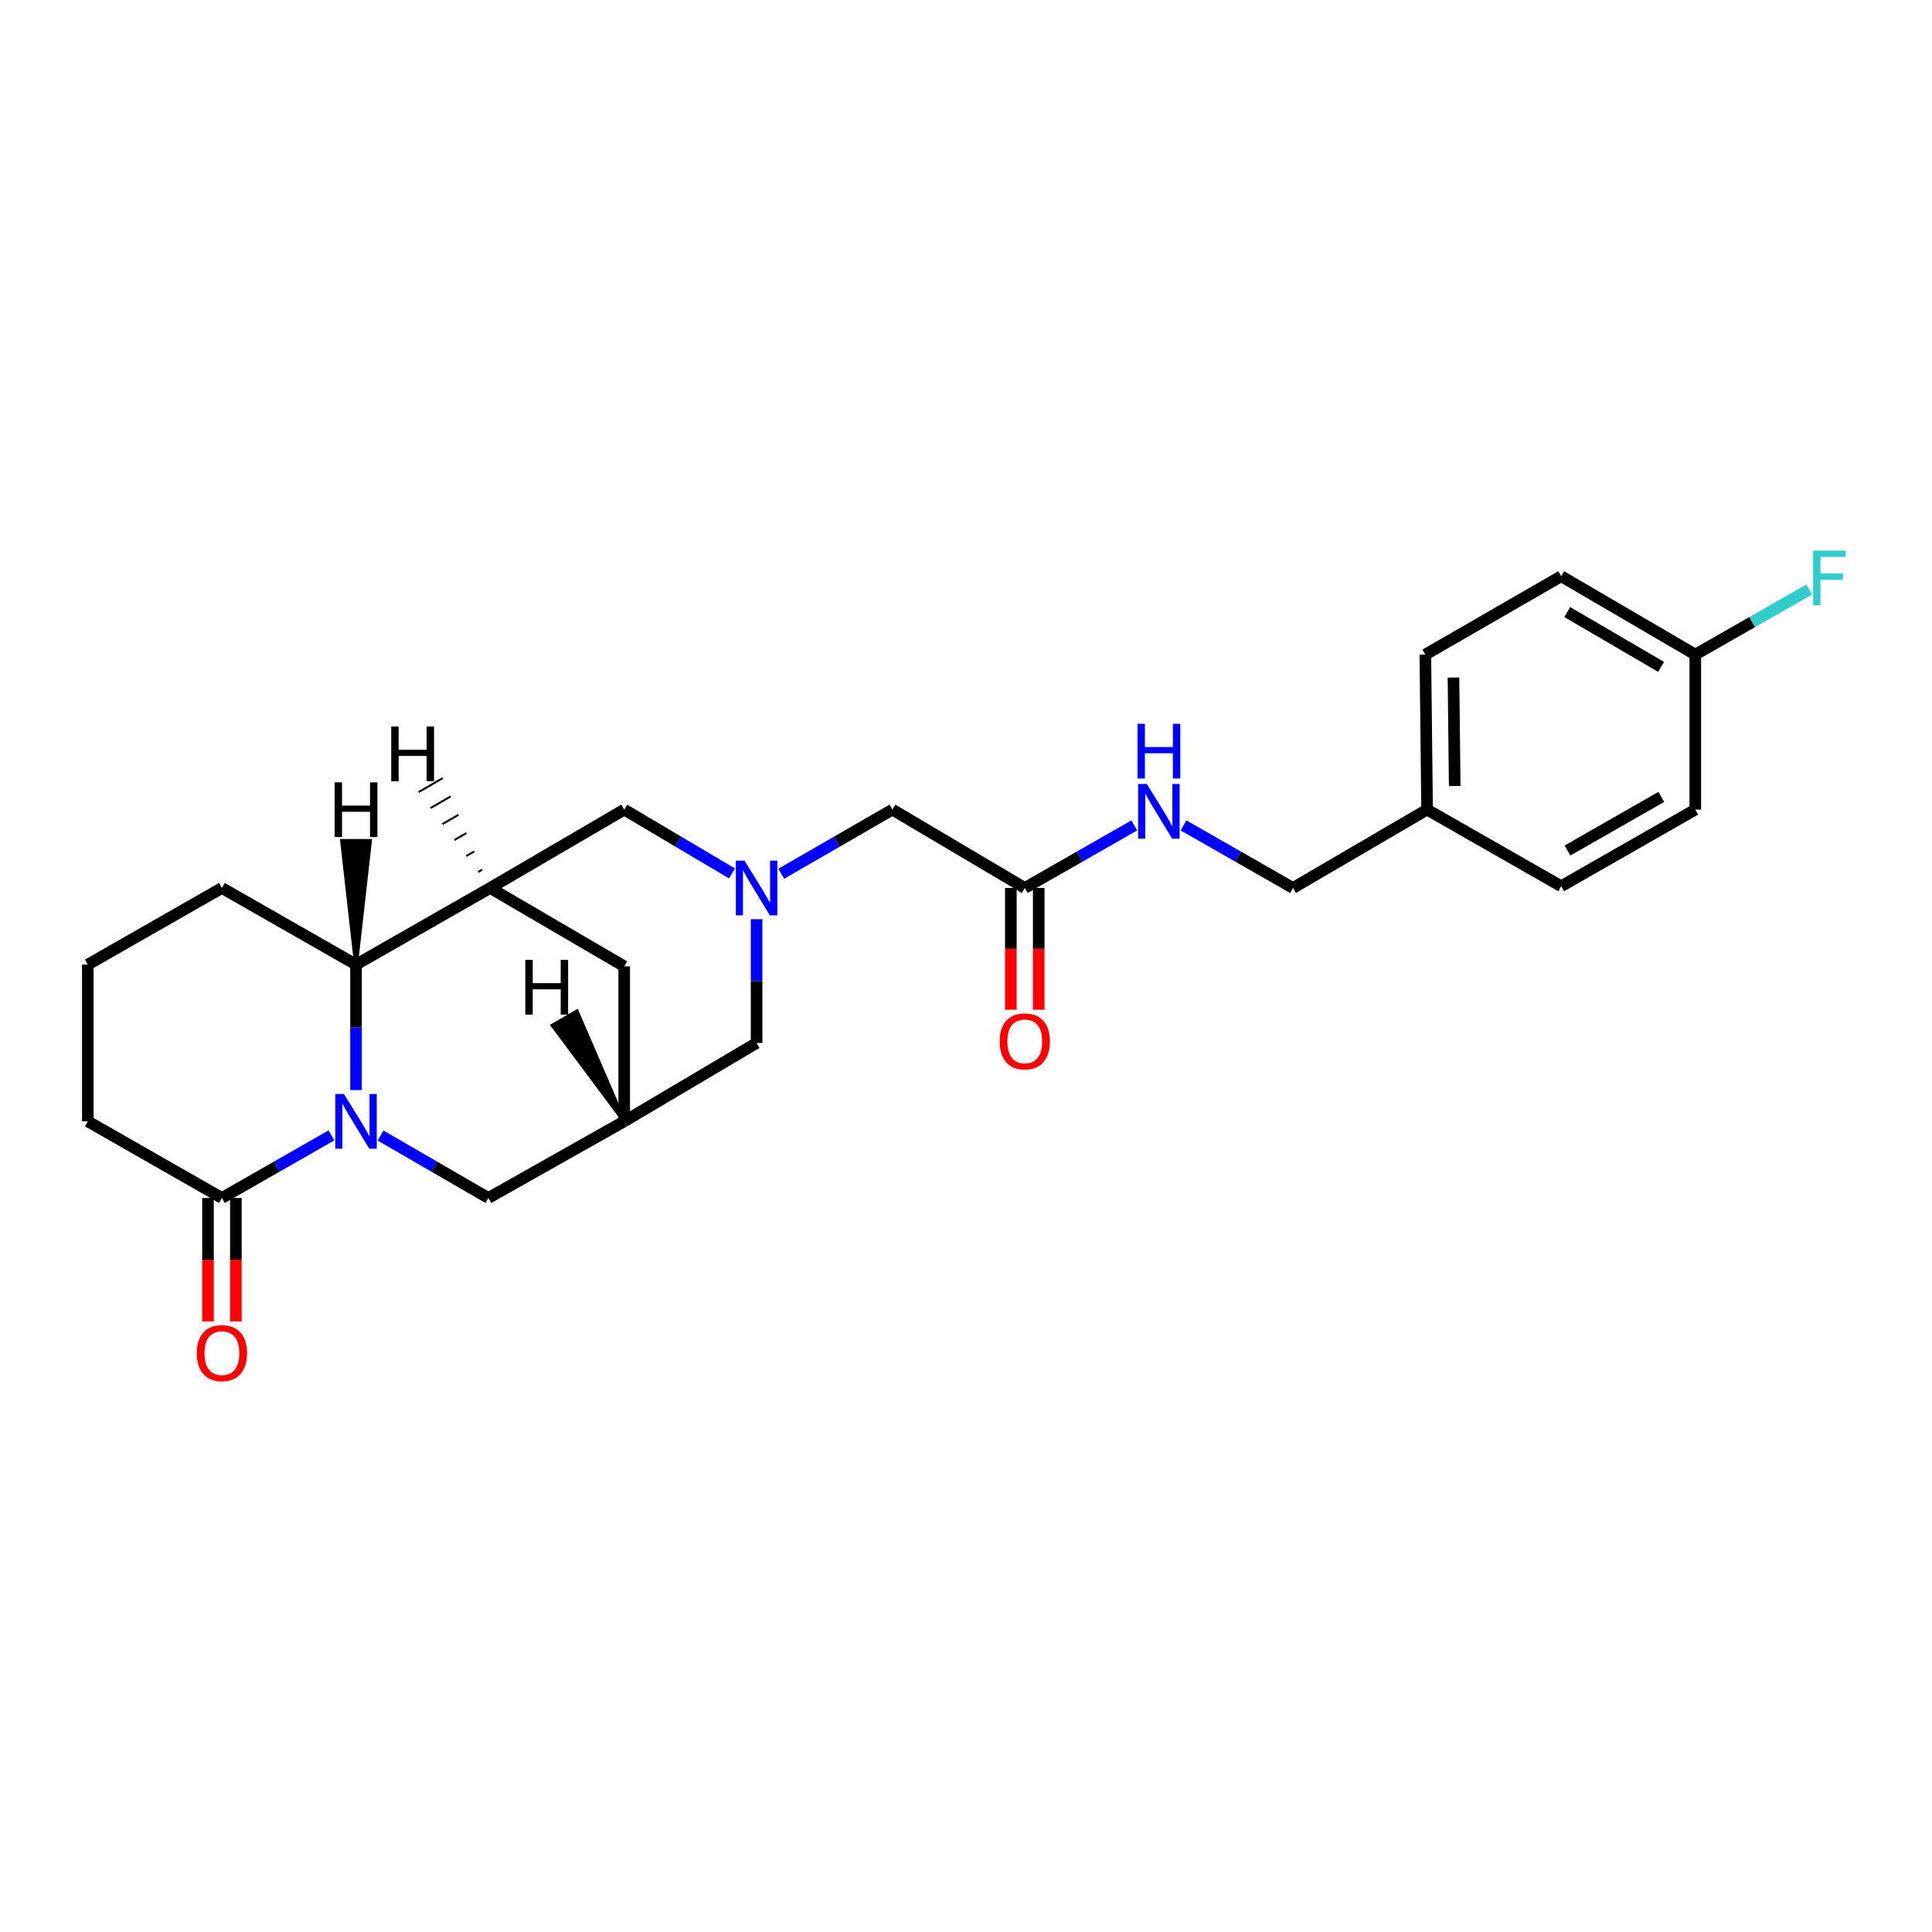 <?xml version='1.0' encoding='iso-8859-1'?>
<svg version='1.1' baseProfile='full'
              xmlns='http://www.w3.org/2000/svg'
                      xmlns:rdkit='http://www.rdkit.org/xml'
                      xmlns:xlink='http://www.w3.org/1999/xlink'
                  xml:space='preserve'
width='1000px' height='1000px' viewBox='0 0 1000 1000'>
<!-- END OF HEADER -->
<rect style='opacity:1.0;fill:#FFFFFF;stroke:none' width='1000' height='1000' x='0' y='0'> </rect>
<path class='bond-0' d='M 184.275,564.217 L 184.275,531.746' style='fill:none;fill-rule:evenodd;stroke:#0000FF;stroke-width:6px;stroke-linecap:butt;stroke-linejoin:miter;stroke-opacity:1' />
<path class='bond-0' d='M 184.275,531.746 L 184.275,499.274' style='fill:none;fill-rule:evenodd;stroke:#000000;stroke-width:6px;stroke-linecap:butt;stroke-linejoin:miter;stroke-opacity:1' />
<path class='bond-1' d='M 171.537,587.684 L 143.201,603.875' style='fill:none;fill-rule:evenodd;stroke:#0000FF;stroke-width:6px;stroke-linecap:butt;stroke-linejoin:miter;stroke-opacity:1' />
<path class='bond-1' d='M 143.201,603.875 L 114.865,620.065' style='fill:none;fill-rule:evenodd;stroke:#000000;stroke-width:6px;stroke-linecap:butt;stroke-linejoin:miter;stroke-opacity:1' />
<path class='bond-2' d='M 196.994,587.768 L 224.891,603.917' style='fill:none;fill-rule:evenodd;stroke:#0000FF;stroke-width:6px;stroke-linecap:butt;stroke-linejoin:miter;stroke-opacity:1' />
<path class='bond-2' d='M 224.891,603.917 L 252.788,620.065' style='fill:none;fill-rule:evenodd;stroke:#000000;stroke-width:6px;stroke-linecap:butt;stroke-linejoin:miter;stroke-opacity:1' />
<path class='bond-3' d='M 253.686,459.615 L 184.275,499.274' style='fill:none;fill-rule:evenodd;stroke:#000000;stroke-width:6px;stroke-linecap:butt;stroke-linejoin:miter;stroke-opacity:1' />
<path class='bond-4' d='M 253.686,459.615 L 323.096,419.049' style='fill:none;fill-rule:evenodd;stroke:#000000;stroke-width:6px;stroke-linecap:butt;stroke-linejoin:miter;stroke-opacity:1' />
<path class='bond-5' d='M 253.686,459.615 L 323.096,500.172' style='fill:none;fill-rule:evenodd;stroke:#000000;stroke-width:6px;stroke-linecap:butt;stroke-linejoin:miter;stroke-opacity:1' />
<path class='bond-29' d='M 249.598,450.138 L 247.516,451.342' style='fill:none;fill-rule:evenodd;stroke:#000000;stroke-width:1.0px;stroke-linecap:butt;stroke-linejoin:miter;stroke-opacity:1' />
<path class='bond-29' d='M 245.511,440.662 L 241.346,443.069' style='fill:none;fill-rule:evenodd;stroke:#000000;stroke-width:1.0px;stroke-linecap:butt;stroke-linejoin:miter;stroke-opacity:1' />
<path class='bond-29' d='M 241.424,431.186 L 235.176,434.796' style='fill:none;fill-rule:evenodd;stroke:#000000;stroke-width:1.0px;stroke-linecap:butt;stroke-linejoin:miter;stroke-opacity:1' />
<path class='bond-29' d='M 237.336,421.709 L 229.007,426.523' style='fill:none;fill-rule:evenodd;stroke:#000000;stroke-width:1.0px;stroke-linecap:butt;stroke-linejoin:miter;stroke-opacity:1' />
<path class='bond-29' d='M 233.249,412.233 L 222.837,418.25' style='fill:none;fill-rule:evenodd;stroke:#000000;stroke-width:1.0px;stroke-linecap:butt;stroke-linejoin:miter;stroke-opacity:1' />
<path class='bond-29' d='M 229.161,402.756 L 216.667,409.977' style='fill:none;fill-rule:evenodd;stroke:#000000;stroke-width:1.0px;stroke-linecap:butt;stroke-linejoin:miter;stroke-opacity:1' />
<path class='bond-6' d='M 184.275,499.274 L 114.865,459.615' style='fill:none;fill-rule:evenodd;stroke:#000000;stroke-width:6px;stroke-linecap:butt;stroke-linejoin:miter;stroke-opacity:1' />
<path class='bond-30' d='M 184.275,499.274 L 191.49,435.27 L 177.06,435.27 Z' style='fill:#000000;fill-rule:evenodd;fill-opacity:1;stroke:#000000;stroke-width:2px;stroke-linecap:butt;stroke-linejoin:miter;stroke-opacity:1;' />
<path class='bond-7' d='M 391.608,475.78 L 391.608,507.81' style='fill:none;fill-rule:evenodd;stroke:#0000FF;stroke-width:6px;stroke-linecap:butt;stroke-linejoin:miter;stroke-opacity:1' />
<path class='bond-7' d='M 391.608,507.81 L 391.608,539.84' style='fill:none;fill-rule:evenodd;stroke:#000000;stroke-width:6px;stroke-linecap:butt;stroke-linejoin:miter;stroke-opacity:1' />
<path class='bond-8' d='M 404.378,452.247 L 433.147,435.648' style='fill:none;fill-rule:evenodd;stroke:#0000FF;stroke-width:6px;stroke-linecap:butt;stroke-linejoin:miter;stroke-opacity:1' />
<path class='bond-8' d='M 433.147,435.648 L 461.917,419.049' style='fill:none;fill-rule:evenodd;stroke:#000000;stroke-width:6px;stroke-linecap:butt;stroke-linejoin:miter;stroke-opacity:1' />
<path class='bond-9' d='M 378.878,452.077 L 350.987,435.563' style='fill:none;fill-rule:evenodd;stroke:#0000FF;stroke-width:6px;stroke-linecap:butt;stroke-linejoin:miter;stroke-opacity:1' />
<path class='bond-9' d='M 350.987,435.563 L 323.096,419.049' style='fill:none;fill-rule:evenodd;stroke:#000000;stroke-width:6px;stroke-linecap:butt;stroke-linejoin:miter;stroke-opacity:1' />
<path class='bond-10' d='M 107.65,620.065 L 107.65,652.019' style='fill:none;fill-rule:evenodd;stroke:#000000;stroke-width:6px;stroke-linecap:butt;stroke-linejoin:miter;stroke-opacity:1' />
<path class='bond-10' d='M 107.65,652.019 L 107.65,683.972' style='fill:none;fill-rule:evenodd;stroke:#FF0000;stroke-width:6px;stroke-linecap:butt;stroke-linejoin:miter;stroke-opacity:1' />
<path class='bond-10' d='M 122.08,620.065 L 122.08,652.019' style='fill:none;fill-rule:evenodd;stroke:#000000;stroke-width:6px;stroke-linecap:butt;stroke-linejoin:miter;stroke-opacity:1' />
<path class='bond-10' d='M 122.08,652.019 L 122.08,683.972' style='fill:none;fill-rule:evenodd;stroke:#FF0000;stroke-width:6px;stroke-linecap:butt;stroke-linejoin:miter;stroke-opacity:1' />
<path class='bond-11' d='M 114.865,620.065 L 45.455,580.405' style='fill:none;fill-rule:evenodd;stroke:#000000;stroke-width:6px;stroke-linecap:butt;stroke-linejoin:miter;stroke-opacity:1' />
<path class='bond-12' d='M 323.096,580.405 L 252.788,620.065' style='fill:none;fill-rule:evenodd;stroke:#000000;stroke-width:6px;stroke-linecap:butt;stroke-linejoin:miter;stroke-opacity:1' />
<path class='bond-13' d='M 323.096,580.405 L 323.096,500.172' style='fill:none;fill-rule:evenodd;stroke:#000000;stroke-width:6px;stroke-linecap:butt;stroke-linejoin:miter;stroke-opacity:1' />
<path class='bond-14' d='M 323.096,580.405 L 391.608,539.84' style='fill:none;fill-rule:evenodd;stroke:#000000;stroke-width:6px;stroke-linecap:butt;stroke-linejoin:miter;stroke-opacity:1' />
<path class='bond-31' d='M 323.096,580.405 L 298.567,523.55 L 286.074,530.771 Z' style='fill:#000000;fill-rule:evenodd;fill-opacity:1;stroke:#000000;stroke-width:2px;stroke-linecap:butt;stroke-linejoin:miter;stroke-opacity:1;' />
<path class='bond-15' d='M 530.429,459.615 L 461.917,419.049' style='fill:none;fill-rule:evenodd;stroke:#000000;stroke-width:6px;stroke-linecap:butt;stroke-linejoin:miter;stroke-opacity:1' />
<path class='bond-16' d='M 530.429,459.615 L 558.765,443.421' style='fill:none;fill-rule:evenodd;stroke:#000000;stroke-width:6px;stroke-linecap:butt;stroke-linejoin:miter;stroke-opacity:1' />
<path class='bond-16' d='M 558.765,443.421 L 587.101,427.227' style='fill:none;fill-rule:evenodd;stroke:#0000FF;stroke-width:6px;stroke-linecap:butt;stroke-linejoin:miter;stroke-opacity:1' />
<path class='bond-17' d='M 523.214,459.615 L 523.214,491.123' style='fill:none;fill-rule:evenodd;stroke:#000000;stroke-width:6px;stroke-linecap:butt;stroke-linejoin:miter;stroke-opacity:1' />
<path class='bond-17' d='M 523.214,491.123 L 523.214,522.631' style='fill:none;fill-rule:evenodd;stroke:#FF0000;stroke-width:6px;stroke-linecap:butt;stroke-linejoin:miter;stroke-opacity:1' />
<path class='bond-17' d='M 537.644,459.615 L 537.644,491.123' style='fill:none;fill-rule:evenodd;stroke:#000000;stroke-width:6px;stroke-linecap:butt;stroke-linejoin:miter;stroke-opacity:1' />
<path class='bond-17' d='M 537.644,491.123 L 537.644,522.631' style='fill:none;fill-rule:evenodd;stroke:#FF0000;stroke-width:6px;stroke-linecap:butt;stroke-linejoin:miter;stroke-opacity:1' />
<path class='bond-18' d='M 612.578,427.227 L 640.914,443.421' style='fill:none;fill-rule:evenodd;stroke:#0000FF;stroke-width:6px;stroke-linecap:butt;stroke-linejoin:miter;stroke-opacity:1' />
<path class='bond-18' d='M 640.914,443.421 L 669.25,459.615' style='fill:none;fill-rule:evenodd;stroke:#000000;stroke-width:6px;stroke-linecap:butt;stroke-linejoin:miter;stroke-opacity:1' />
<path class='bond-19' d='M 669.25,459.615 L 738.66,419.049' style='fill:none;fill-rule:evenodd;stroke:#000000;stroke-width:6px;stroke-linecap:butt;stroke-linejoin:miter;stroke-opacity:1' />
<path class='bond-20' d='M 877.481,338.816 L 808.071,298.25' style='fill:none;fill-rule:evenodd;stroke:#000000;stroke-width:6px;stroke-linecap:butt;stroke-linejoin:miter;stroke-opacity:1' />
<path class='bond-20' d='M 859.788,345.19 L 811.201,316.794' style='fill:none;fill-rule:evenodd;stroke:#000000;stroke-width:6px;stroke-linecap:butt;stroke-linejoin:miter;stroke-opacity:1' />
<path class='bond-21' d='M 877.481,338.816 L 906.977,321.963' style='fill:none;fill-rule:evenodd;stroke:#000000;stroke-width:6px;stroke-linecap:butt;stroke-linejoin:miter;stroke-opacity:1' />
<path class='bond-21' d='M 906.977,321.963 L 936.473,305.109' style='fill:none;fill-rule:evenodd;stroke:#33CCCC;stroke-width:6px;stroke-linecap:butt;stroke-linejoin:miter;stroke-opacity:1' />
<path class='bond-22' d='M 877.481,338.816 L 877.481,419.049' style='fill:none;fill-rule:evenodd;stroke:#000000;stroke-width:6px;stroke-linecap:butt;stroke-linejoin:miter;stroke-opacity:1' />
<path class='bond-23' d='M 738.66,419.049 L 808.071,458.709' style='fill:none;fill-rule:evenodd;stroke:#000000;stroke-width:6px;stroke-linecap:butt;stroke-linejoin:miter;stroke-opacity:1' />
<path class='bond-24' d='M 738.66,419.049 L 737.754,338.816' style='fill:none;fill-rule:evenodd;stroke:#000000;stroke-width:6px;stroke-linecap:butt;stroke-linejoin:miter;stroke-opacity:1' />
<path class='bond-24' d='M 752.954,406.851 L 752.32,350.688' style='fill:none;fill-rule:evenodd;stroke:#000000;stroke-width:6px;stroke-linecap:butt;stroke-linejoin:miter;stroke-opacity:1' />
<path class='bond-25' d='M 877.481,419.049 L 808.071,458.709' style='fill:none;fill-rule:evenodd;stroke:#000000;stroke-width:6px;stroke-linecap:butt;stroke-linejoin:miter;stroke-opacity:1' />
<path class='bond-25' d='M 859.91,412.469 L 811.323,440.23' style='fill:none;fill-rule:evenodd;stroke:#000000;stroke-width:6px;stroke-linecap:butt;stroke-linejoin:miter;stroke-opacity:1' />
<path class='bond-26' d='M 808.071,298.25 L 737.754,338.816' style='fill:none;fill-rule:evenodd;stroke:#000000;stroke-width:6px;stroke-linecap:butt;stroke-linejoin:miter;stroke-opacity:1' />
<path class='bond-27' d='M 45.455,580.405 L 45.455,499.274' style='fill:none;fill-rule:evenodd;stroke:#000000;stroke-width:6px;stroke-linecap:butt;stroke-linejoin:miter;stroke-opacity:1' />
<path class='bond-28' d='M 114.865,459.615 L 45.455,499.274' style='fill:none;fill-rule:evenodd;stroke:#000000;stroke-width:6px;stroke-linecap:butt;stroke-linejoin:miter;stroke-opacity:1' />
<path  class='atom-0' d='M 178.015 566.245
L 187.295 581.245
Q 188.215 582.725, 189.695 585.405
Q 191.175 588.085, 191.255 588.245
L 191.255 566.245
L 195.015 566.245
L 195.015 594.565
L 191.135 594.565
L 181.175 578.165
Q 180.015 576.245, 178.775 574.045
Q 177.575 571.845, 177.215 571.165
L 177.215 594.565
L 173.535 594.565
L 173.535 566.245
L 178.015 566.245
' fill='#0000FF'/>
<path  class='atom-3' d='M 385.348 445.455
L 394.628 460.455
Q 395.548 461.935, 397.028 464.615
Q 398.508 467.295, 398.588 467.455
L 398.588 445.455
L 402.348 445.455
L 402.348 473.775
L 398.468 473.775
L 388.508 457.375
Q 387.348 455.455, 386.108 453.255
Q 384.908 451.055, 384.548 450.375
L 384.548 473.775
L 380.868 473.775
L 380.868 445.455
L 385.348 445.455
' fill='#0000FF'/>
<path  class='atom-12' d='M 593.58 405.787
L 602.86 420.787
Q 603.78 422.267, 605.26 424.947
Q 606.74 427.627, 606.82 427.787
L 606.82 405.787
L 610.58 405.787
L 610.58 434.107
L 606.7 434.107
L 596.74 417.707
Q 595.58 415.787, 594.34 413.587
Q 593.14 411.387, 592.78 410.707
L 592.78 434.107
L 589.1 434.107
L 589.1 405.787
L 593.58 405.787
' fill='#0000FF'/>
<path  class='atom-12' d='M 588.76 374.635
L 592.6 374.635
L 592.6 386.675
L 607.08 386.675
L 607.08 374.635
L 610.92 374.635
L 610.92 402.955
L 607.08 402.955
L 607.08 389.875
L 592.6 389.875
L 592.6 402.955
L 588.76 402.955
L 588.76 374.635
' fill='#0000FF'/>
<path  class='atom-13' d='M 101.865 700.378
Q 101.865 693.578, 105.225 689.778
Q 108.585 685.978, 114.865 685.978
Q 121.145 685.978, 124.505 689.778
Q 127.865 693.578, 127.865 700.378
Q 127.865 707.258, 124.465 711.178
Q 121.065 715.058, 114.865 715.058
Q 108.625 715.058, 105.225 711.178
Q 101.865 707.298, 101.865 700.378
M 114.865 711.858
Q 119.185 711.858, 121.505 708.978
Q 123.865 706.058, 123.865 700.378
Q 123.865 694.818, 121.505 692.018
Q 119.185 689.178, 114.865 689.178
Q 110.545 689.178, 108.185 691.978
Q 105.865 694.778, 105.865 700.378
Q 105.865 706.098, 108.185 708.978
Q 110.545 711.858, 114.865 711.858
' fill='#FF0000'/>
<path  class='atom-14' d='M 517.429 539.014
Q 517.429 532.214, 520.789 528.414
Q 524.149 524.614, 530.429 524.614
Q 536.709 524.614, 540.069 528.414
Q 543.429 532.214, 543.429 539.014
Q 543.429 545.894, 540.029 549.814
Q 536.629 553.694, 530.429 553.694
Q 524.189 553.694, 520.789 549.814
Q 517.429 545.934, 517.429 539.014
M 530.429 550.494
Q 534.749 550.494, 537.069 547.614
Q 539.429 544.694, 539.429 539.014
Q 539.429 533.454, 537.069 530.654
Q 534.749 527.814, 530.429 527.814
Q 526.109 527.814, 523.749 530.614
Q 521.429 533.414, 521.429 539.014
Q 521.429 544.734, 523.749 547.614
Q 526.109 550.494, 530.429 550.494
' fill='#FF0000'/>
<path  class='atom-18' d='M 938.471 284.996
L 955.311 284.996
L 955.311 288.236
L 942.271 288.236
L 942.271 296.836
L 953.871 296.836
L 953.871 300.116
L 942.271 300.116
L 942.271 313.316
L 938.471 313.316
L 938.471 284.996
' fill='#33CCCC'/>
<path  class='atom-26' d='M 202.493 376.042
L 206.333 376.042
L 206.333 388.082
L 220.813 388.082
L 220.813 376.042
L 224.653 376.042
L 224.653 404.362
L 220.813 404.362
L 220.813 391.282
L 206.333 391.282
L 206.333 404.362
L 202.493 404.362
L 202.493 376.042
' fill='#000000'/>
<path  class='atom-27' d='M 173.195 404.945
L 177.035 404.945
L 177.035 416.985
L 191.515 416.985
L 191.515 404.945
L 195.355 404.945
L 195.355 433.265
L 191.515 433.265
L 191.515 420.185
L 177.035 420.185
L 177.035 433.265
L 173.195 433.265
L 173.195 404.945
' fill='#000000'/>
<path  class='atom-28' d='M 271.898 496.837
L 275.738 496.837
L 275.738 508.877
L 290.218 508.877
L 290.218 496.837
L 294.058 496.837
L 294.058 525.157
L 290.218 525.157
L 290.218 512.077
L 275.738 512.077
L 275.738 525.157
L 271.898 525.157
L 271.898 496.837
' fill='#000000'/>
</svg>
